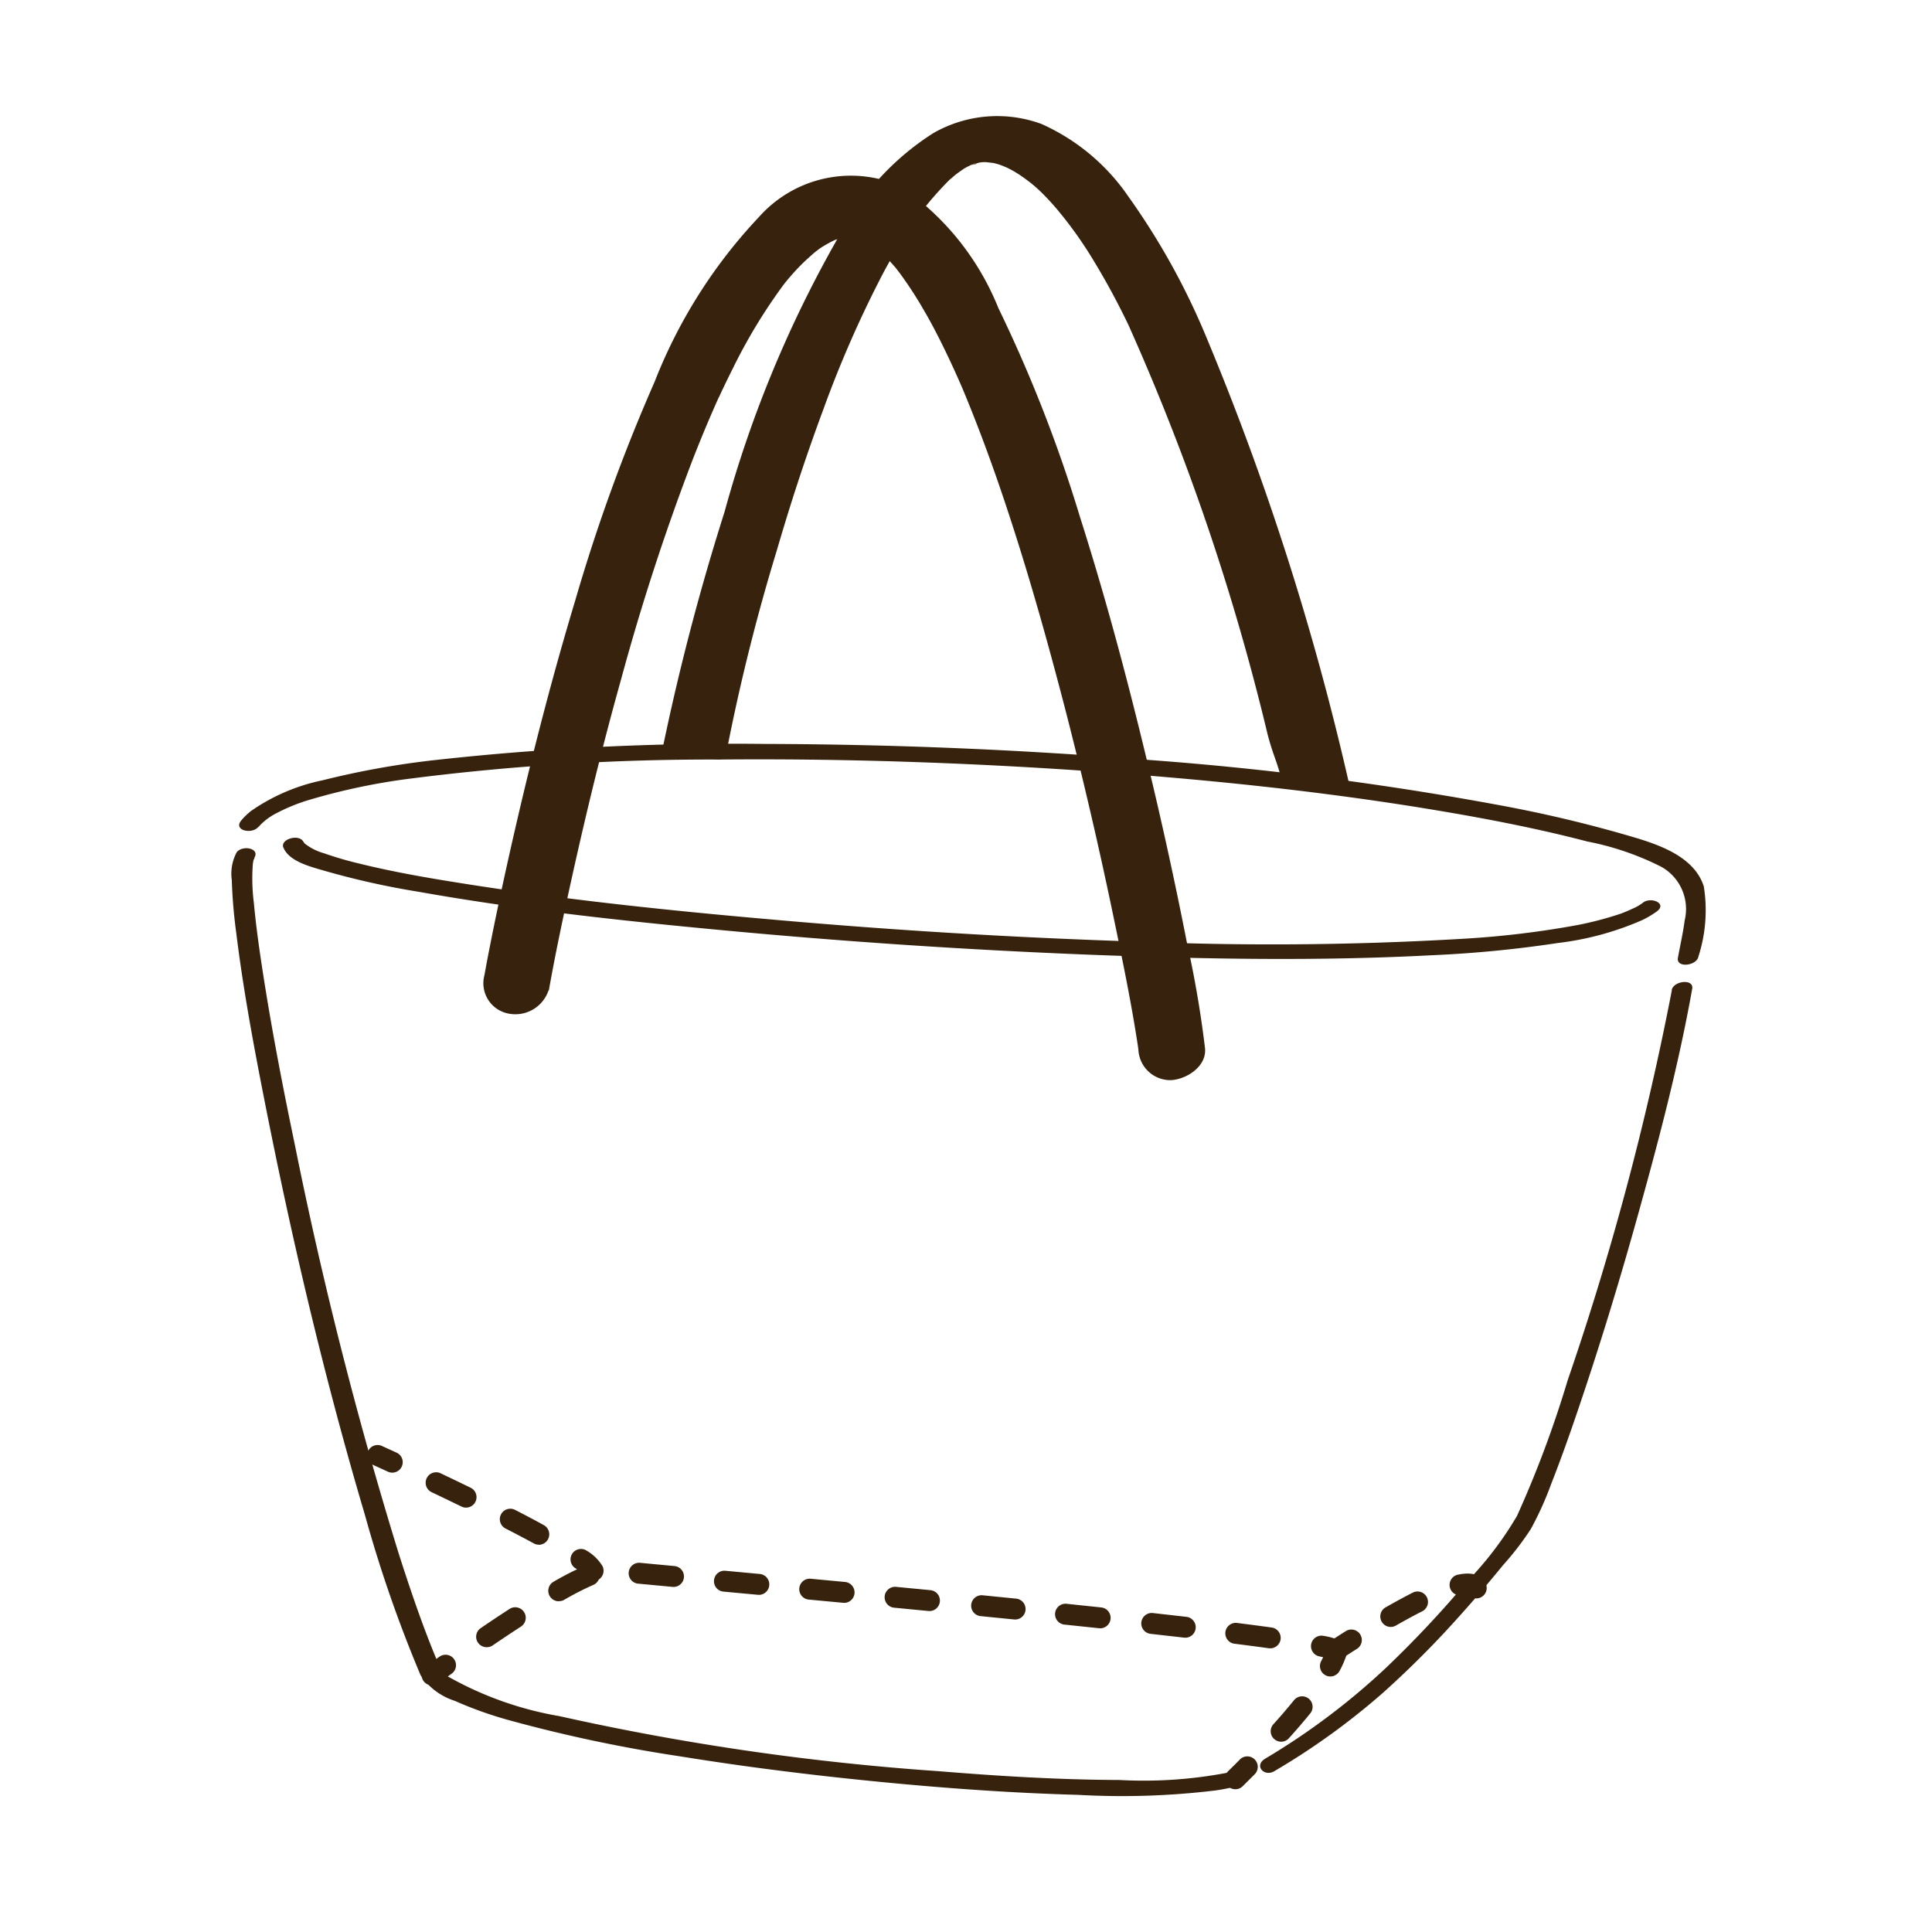 <svg xmlns="http://www.w3.org/2000/svg" width="50" height="50" viewBox="0 0 50 50"><g transform="translate(21979 -6866)"><g transform="translate(2814 0.078)"><path d="M132.494,288.512a.27.27,0,0,1-.242-.148,1.048,1.048,0,0,0-.23-.194.27.27,0,0,1,.314-.441,1.172,1.172,0,0,1,.4.395.271.271,0,0,1-.243.389Z" transform="translate(-24910.143 6618.33)" fill="#36220d"/><path d="M126.2,284.981a.264.264,0,0,1-.129-.033c-.234-.127-.485-.259-.743-.391a.271.271,0,0,1,.247-.482c.262.135.517.268.754.4a.271.271,0,0,1-.129.508Zm-1.884-.96a.269.269,0,0,1-.118-.027c-.263-.128-.519-.251-.76-.366a.271.271,0,1,1,.232-.489c.243.115.5.239.765.368a.271.271,0,0,1-.119.514Z" transform="translate(-24905.254 6620.918)" fill="#36220d"/><path d="M120.382,282.175a.268.268,0,0,1-.113-.025l-.392-.179a.271.271,0,0,1,.223-.493l.395.18a.271.271,0,0,1-.113.517Z" transform="translate(-24903.23 6621.859)" fill="#36220d"/><path d="M185.145,289.79a.271.271,0,0,1-.213-.1.571.571,0,0,0-.132.014.271.271,0,1,1-.1-.531c.437-.087.618.078.692.23a.271.271,0,0,1-.243.389Zm-.19-.1Z" transform="translate(-24939.943 6617.497)" fill="#36220d"/><path d="M180.564,291.134a.271.271,0,0,1-.134-.506c.234-.133.477-.266.714-.387a.271.271,0,0,1,.245.483c-.23.116-.465.245-.691.374A.268.268,0,0,1,180.564,291.134Z" transform="translate(-24937.572 6616.893)" fill="#36220d"/><path d="M177.349,293.294a.271.271,0,0,1-.149-.5s.142-.094.369-.237a.271.271,0,1,1,.289.458c-.22.139-.358.23-.359.231A.268.268,0,0,1,177.349,293.294Z" transform="translate(-24935.75 6615.585)" fill="#36220d"/><path d="M139,218.5a51.276,51.276,0,0,1,1.292-5.183c.2-.679.343-1.147.545-1.765q.313-.957.663-1.9a29.028,29.028,0,0,1,1.563-3.559q.2-.372.416-.735.1-.172.213-.342l.108-.164c.067-.1-.009.012-.019.027l.082-.117a8.884,8.884,0,0,1,.928-1.086s-.154.133-.059.054l.058-.05c.039-.032.078-.065.117-.1.081-.064.165-.122.25-.18.151-.1-.045.022-.036.019.041-.019.079-.044.12-.064s.079-.039.12-.057c.12-.053.171,0-.051.014a1.577,1.577,0,0,0,.244-.068c.176-.045-.174.016-.074.012.046,0,.092-.011.138-.015s.082,0,.123-.006c.157-.012-.218-.019-.062,0,.086.011.173.019.259.03.168.022-.148-.047-.041-.009.039.014.081.022.121.034.087.027.172.061.257.1.145.058-.012-.008-.01-.007.037.024.081.042.12.064q.131.073.255.159t.239.177c.04.032.08.065.119.1.022.019.16.144.088.077s.058.058.073.072c.04.039.079.08.118.12.086.09.169.182.25.276a10.424,10.424,0,0,1,.96,1.339,18.929,18.929,0,0,1,.916,1.691,60.035,60.035,0,0,1,3.6,10.593c.147.557.236.667.377,1.226H155.1a70.762,70.762,0,0,0-3.706-11.563,18.283,18.283,0,0,0-1.988-3.575,5.388,5.388,0,0,0-2.254-1.887,3.321,3.321,0,0,0-2.8.236,6.888,6.888,0,0,0-2.288,2.4,30.531,30.531,0,0,0-3.115,7.4,61.157,61.157,0,0,0-1.583,6.027c-.023.11.425.228.729.2.377-.041.824.418.9,0Z" transform="translate(-24913.197 6666.879)" fill="#36220d"/><path d="M137.585,269.695a11.5,11.5,0,0,1-2.95.219c-1.562-.006-3.123-.1-4.679-.228a65.5,65.5,0,0,1-9.812-1.424,8.914,8.914,0,0,1-2.824-.991.609.609,0,0,1-.3-.34c-.122-.285-.236-.574-.346-.864-.253-.673-.482-1.356-.7-2.041a108.249,108.249,0,0,1-2.678-10.544c-.319-1.53-.616-3.065-.851-4.61-.084-.55-.16-1.1-.211-1.657a4.977,4.977,0,0,1-.027-1c.005-.046.015-.09.023-.135-.009.054.049-.072,0-.009.2-.267-.29-.365-.441-.165a1.176,1.176,0,0,0-.126.717,13.064,13.064,0,0,0,.113,1.351c.176,1.435.439,2.86.718,4.278.714,3.636,1.563,7.258,2.617,10.812a33.938,33.938,0,0,0,1.438,4.138,1.677,1.677,0,0,0,.883.663,10.065,10.065,0,0,0,1.47.519,37.91,37.91,0,0,0,4.375.92c1.751.283,3.513.5,5.279.67,1.669.161,3.343.279,5.019.325a20.056,20.056,0,0,0,3.551-.115,4.848,4.848,0,0,0,.555-.112c.323-.089.224-.463-.1-.374Z" transform="translate(-24898.664 6642.074)" fill="#36220d"/><path d="M183.776,254.006a74.445,74.445,0,0,1-2.7,10.107,27.977,27.977,0,0,1-1.308,3.5,8.892,8.892,0,0,1-1.3,1.706,27.869,27.869,0,0,1-2.077,2.213,17.941,17.941,0,0,1-3.14,2.364c-.3.181-.026.48.236.324a18.3,18.3,0,0,0,2.808-2.025,25.207,25.207,0,0,0,1.967-1.97q.588-.653,1.143-1.335a7.586,7.586,0,0,0,.718-.933,8.413,8.413,0,0,0,.53-1.172c.256-.65.489-1.31.713-1.973.577-1.7,1.1-3.425,1.579-5.157.521-1.875,1.015-3.766,1.357-5.683.048-.269-.487-.208-.531.036Z" transform="translate(-24933.508 6637.54)" fill="#36220d"/><path d="M112.742,241.905c2.236-2.8,26.334-2.317,35.781.562,2.094.638,1.689,1.51,1.445,2.89" transform="translate(-24899.275 6645.339)" fill="none"/><path d="M112.607,241.727a1.545,1.545,0,0,1,.479-.365,4.648,4.648,0,0,1,.863-.347,16.438,16.438,0,0,1,2.631-.548,61.243,61.243,0,0,1,7.933-.488c3.2-.03,6.4.078,9.594.3,3.059.214,6.117.527,9.141,1.039,1.259.213,2.516.459,3.752.782a7.316,7.316,0,0,1,1.919.657,1.253,1.253,0,0,1,.6,1.387c-.042.325-.117.646-.175.968-.048.269.487.208.531-.035a3.9,3.9,0,0,0,.139-1.815c-.229-.721-1.042-1.035-1.7-1.239a33.874,33.874,0,0,0-3.551-.856,83.478,83.478,0,0,0-9.128-1.179q-4.95-.4-9.923-.413a69.673,69.673,0,0,0-8.448.408,21.933,21.933,0,0,0-3,.534,5,5,0,0,0-1.847.793,1.66,1.66,0,0,0-.256.249c-.21.259.284.359.441.166Z" transform="translate(-24898.92 6645.6)" fill="#36220d"/><path d="M128.42,226.645c.171-.969.378-1.933.59-2.894.382-1.727.8-3.446,1.278-5.15a59.474,59.474,0,0,1,1.852-5.685q.258-.662.542-1.313.068-.155.137-.309c.068-.15-.025.052,0,.007.029-.061.057-.123.086-.184q.138-.292.284-.582a14.1,14.1,0,0,1,1.233-2.051q.071-.1.144-.189c.024-.031.127-.159.029-.037s0,0,.029-.033q.159-.188.333-.363c.1-.1.213-.2.326-.3.053-.045.114-.084.165-.131-.035.032-.192.134-.077.058.035-.022.068-.046.1-.068a3.693,3.693,0,0,1,.336-.187c.207-.1-.208.068-.019.006.061-.02.122-.042.184-.058s.115-.026.172-.038c.136-.03-.094.019-.123.016a.825.825,0,0,0,.107-.009c.054,0,.107,0,.162,0,.031,0,.063.005.094.005.142,0-.2-.039-.1-.012s.2.053.3.076c-.078-.018-.2-.091-.049-.013.052.026.1.052.153.081s.093.062.141.09c.1.058-.175-.135-.087-.061.028.023.058.044.087.067a3.683,3.683,0,0,1,.28.252c.1.1.194.207.288.314s-.081-.1-.049-.061.05.062.074.094c.047.061.093.121.137.183a9.974,9.974,0,0,1,.552.856c.2.338.378.685.549,1.036.089.182.175.366.259.55q.065.143.128.286l.059.135c.077.176-.065-.155.012.028.361.863.689,1.739.991,2.624.653,1.912,1.2,3.857,1.706,5.814q.678,2.645,1.232,5.32c.224,1.078.447,2.16.613,3.248.009.062.017.123.026.184.027.178-.027-.266-.01-.081a.827.827,0,0,0,.842.805c.4-.02.927-.35.883-.822a27.394,27.394,0,0,0-.473-2.756q-.5-2.548-1.122-5.073c-.486-2-1.022-3.981-1.646-5.939a36.775,36.775,0,0,0-2.108-5.393,6.937,6.937,0,0,0-2.554-3.163,3.181,3.181,0,0,0-3.642.809,13.226,13.226,0,0,0-2.7,4.265,45.809,45.809,0,0,0-2.053,5.655c-.553,1.833-1.036,3.687-1.472,5.552-.288,1.235-.559,2.475-.8,3.721q-.04.212-.078.424a.8.8,0,0,0,.587.99.907.907,0,0,0,1.069-.587Z" transform="translate(-24907.215 6664.905)" fill="#36220d"/><path d="M171.28,300.93a.27.27,0,0,1-.19-.463c.1-.1.205-.2.3-.3a.271.271,0,1,1,.384.382c-.1.1-.2.2-.309.308A.269.269,0,0,1,171.28,300.93Z" transform="translate(-24932.309 6611.297)" fill="#36220d"/><path d="M174.012,297.646a.271.271,0,0,1-.2-.452c.2-.22.38-.432.543-.633a.271.271,0,0,1,.421.34c-.168.208-.356.427-.561.654A.268.268,0,0,1,174.012,297.646Z" transform="translate(-24933.857 6613.351)" fill="#36220d"/><path d="M176.637,293.915a.264.264,0,0,1-.127-.032.27.27,0,0,1-.111-.366c.018-.034.035-.068.051-.1l-.112-.025a.271.271,0,0,1,.11-.53,1.7,1.7,0,0,1,.492.149.27.27,0,0,1,.126.312,2.414,2.414,0,0,1-.191.448A.271.271,0,0,1,176.637,293.915Z" transform="translate(-24935.207 6615.394)" fill="#36220d"/><path d="M146.818,290.719l-.038,0c-.268-.038-.562-.076-.877-.116a.271.271,0,1,1,.068-.537c.317.04.613.079.883.116a.271.271,0,0,1-.037.539Zm-20.283-.028a.27.27,0,0,1-.152-.494c.236-.161.488-.329.742-.494a.271.271,0,1,1,.3.454c-.252.163-.5.329-.733.488A.27.27,0,0,1,126.535,290.691Zm18.082-.247-.032,0-.88-.1a.271.271,0,0,1,.06-.538l.883.1a.271.271,0,0,1-.031.54Zm-2.2-.243-.029,0-.882-.093a.271.271,0,1,1,.056-.538l.883.093a.271.271,0,0,1-.028.54Zm-2.2-.227h-.027l-.881-.088a.271.271,0,0,1,.053-.539l.882.088a.271.271,0,0,1-.027.54ZM138,289.755h-.026l-.882-.085a.271.271,0,1,1,.052-.539l.883.085a.271.271,0,0,1-.026.54Zm-2.207-.212h-.026l-.883-.083a.271.271,0,1,1,.051-.539l.883.083a.271.271,0,0,1-.025.54Zm-7.393-.04a.271.271,0,0,1-.135-.505,8.178,8.178,0,0,1,.817-.418.271.271,0,0,1,.212.5,7.519,7.519,0,0,0-.76.39A.267.267,0,0,1,128.4,289.5Zm5.187-.167h-.026l-.883-.082a.271.271,0,1,1,.05-.539l.883.082a.271.271,0,0,1-.025.54Zm-2.208-.205h-.026l-.884-.083a.271.271,0,1,1,.051-.539l.883.083a.271.271,0,0,1-.025.54Z" transform="translate(-24906.941 6617.86)" fill="#36220d"/><path d="M123.275,294.8a.271.271,0,0,1-.16-.489s.133-.1.353-.254a.27.27,0,0,1,.314.44c-.216.155-.346.25-.347.251A.269.269,0,0,1,123.275,294.8Z" transform="translate(-24905.094 6614.74)" fill="#36220d"/><path d="M114.735,245.441c.151.366.74.5,1.075.6a20.8,20.8,0,0,0,2.415.538c2.575.458,5.184.743,7.787.988q4.8.453,9.612.643c2.93.113,5.872.168,8.8.014a30.681,30.681,0,0,0,3.29-.318,7.668,7.668,0,0,0,2.2-.6,2.55,2.55,0,0,0,.358-.214c.287-.208-.139-.386-.346-.236a1.2,1.2,0,0,1-.277.161c-.061.029-.123.057-.186.082a1.67,1.67,0,0,1-.182.068,8.646,8.646,0,0,1-1.063.275,23.878,23.878,0,0,1-2.986.356,84,84,0,0,1-8.407.071q-4.721-.151-9.429-.569c-2.693-.235-5.386-.516-8.057-.941-.9-.142-1.805-.3-2.676-.517a8.63,8.63,0,0,1-.874-.257,1.442,1.442,0,0,1-.484-.237c-.056-.042.018.029-.029-.027-.025-.029-.041-.073-.021-.023-.1-.231-.615-.083-.523.14Z" transform="translate(-24900.398 6642.421)" fill="#36220d"/></g><rect width="50" height="50" transform="translate(-21979 6866)" fill="none"/></g></svg>